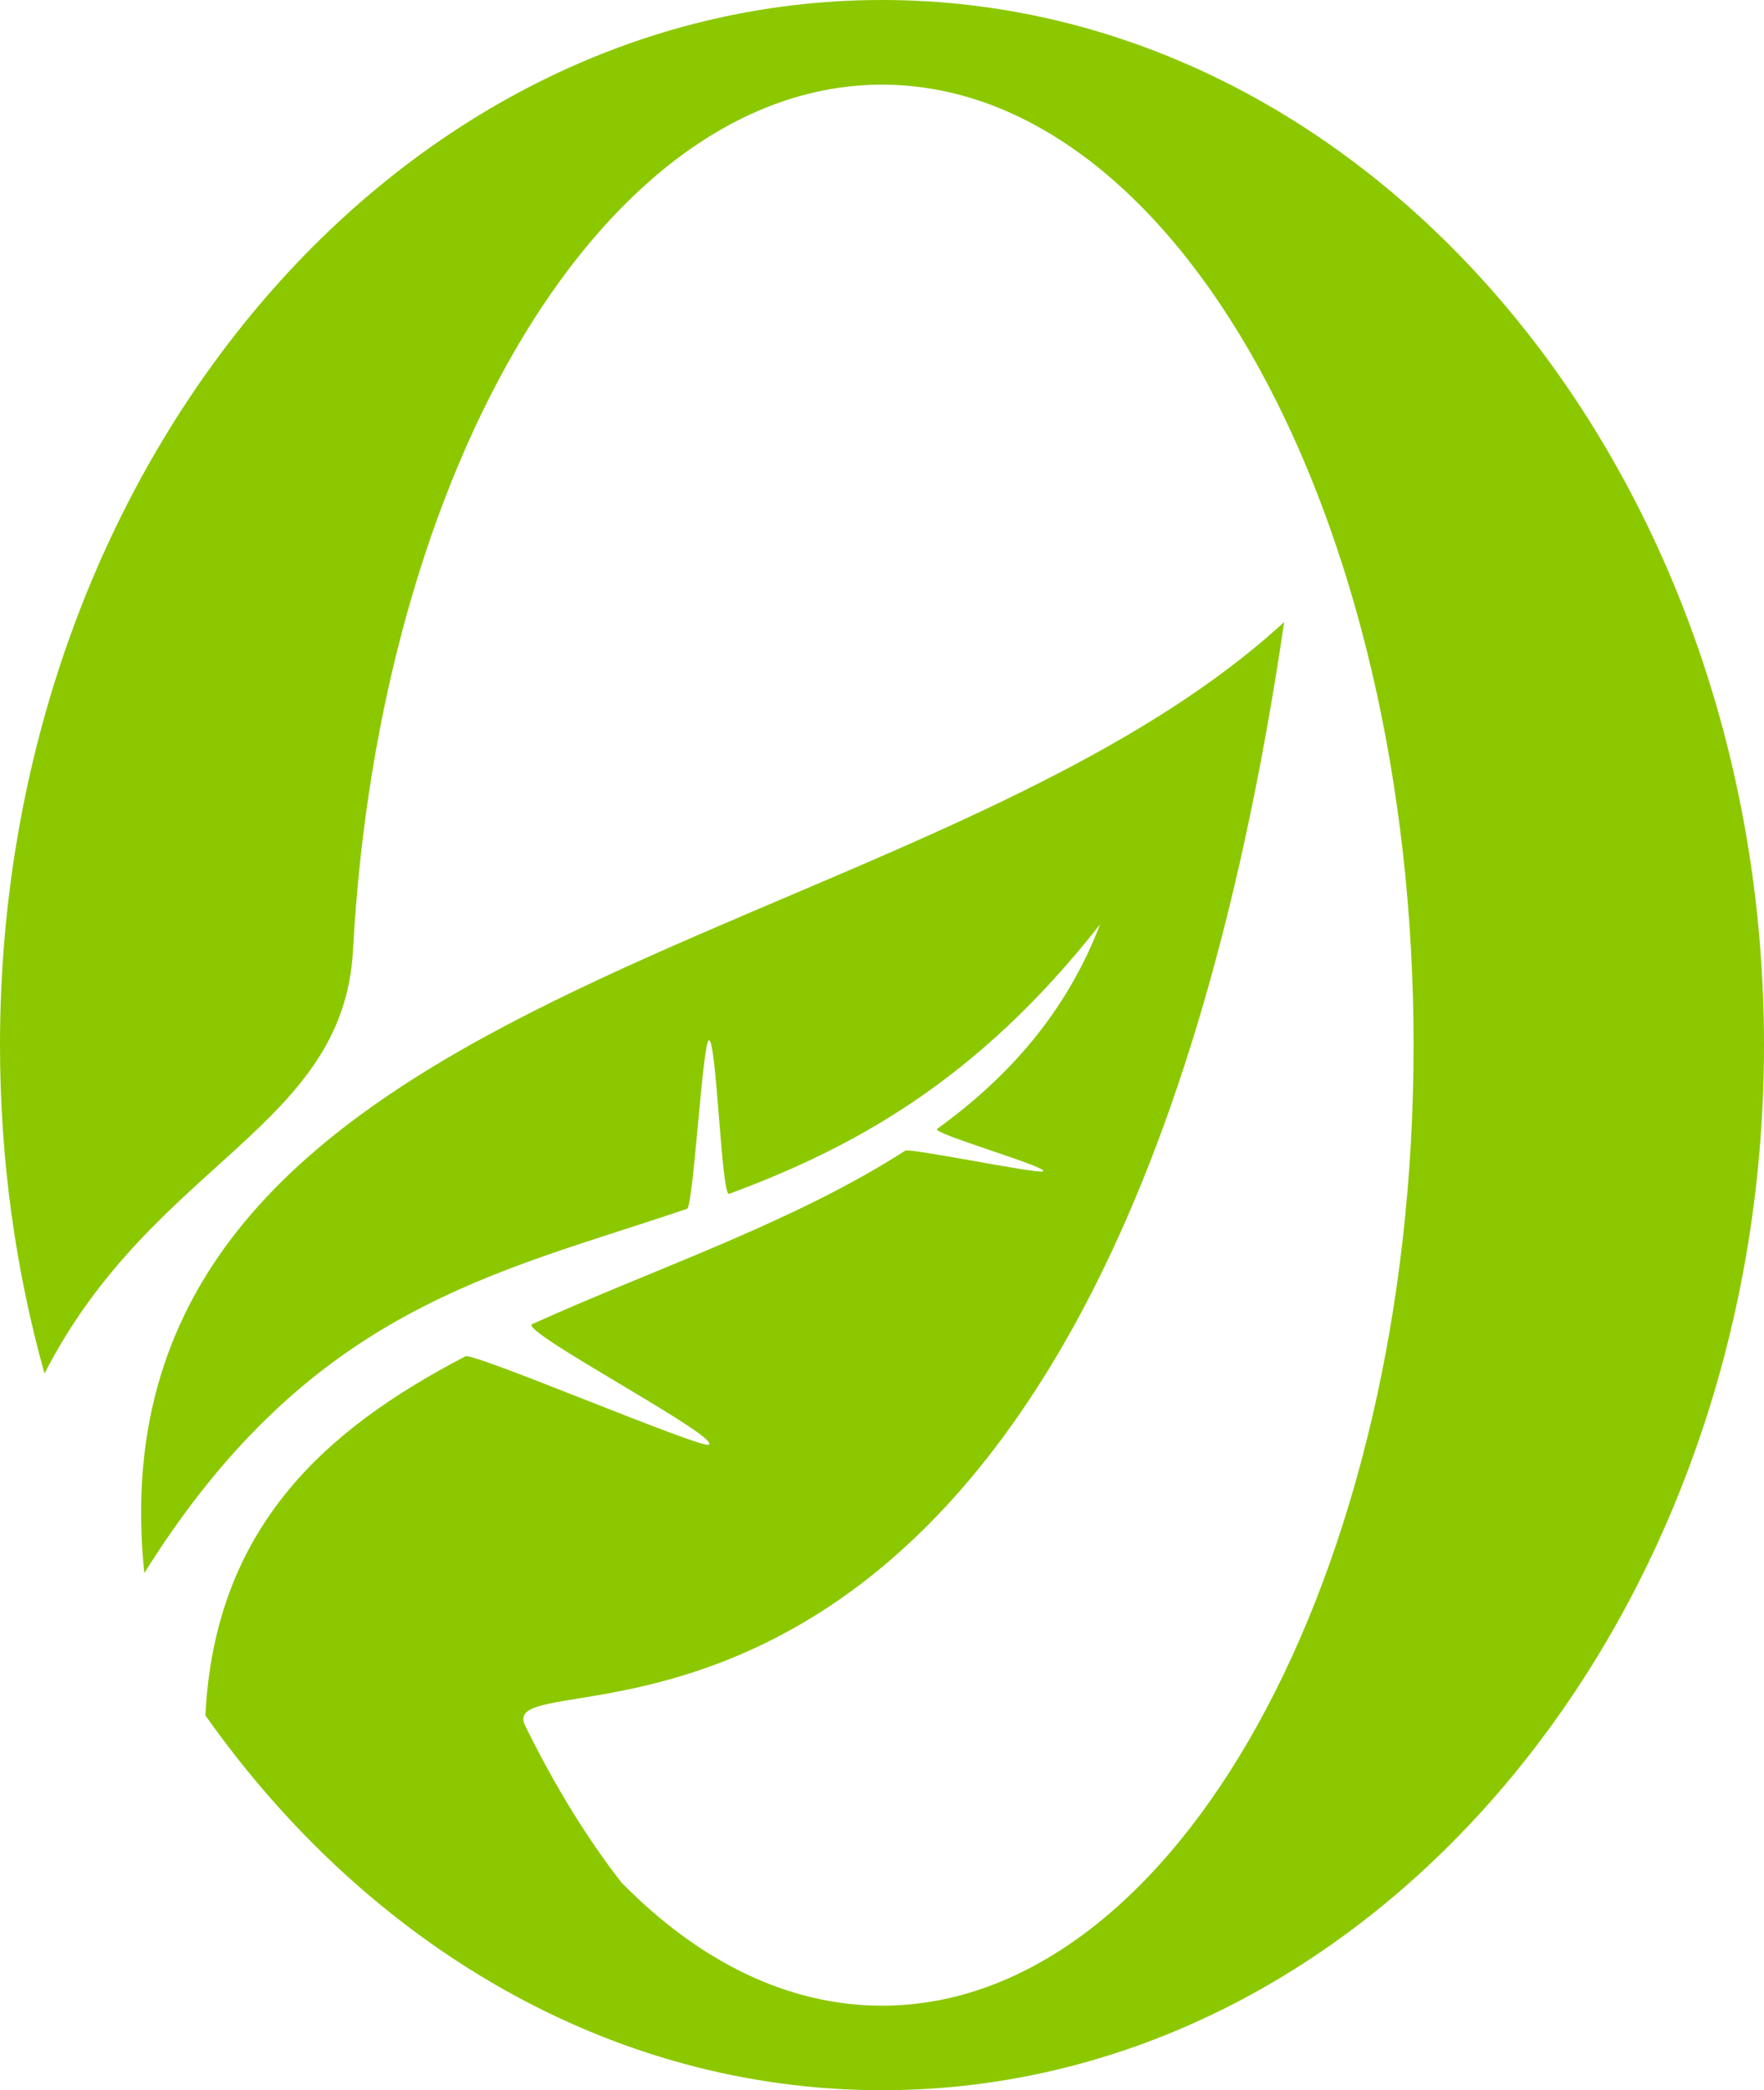 <?xml version="1.0" encoding="UTF-8"?>
<svg id="Layer_2" data-name="Layer 2" xmlns="http://www.w3.org/2000/svg" viewBox="0 0 150.22 178">
  <defs>
    <style>
      .cls-1 {
        fill: #8cc800;
        fill-rule: evenodd;
        stroke-width: 0px;
      }
    </style>
  </defs>
  <g id="Layer_1-2" data-name="Layer 1">
    <path class="cls-1" d="m75.11,0c41.48,0,75.11,39.85,75.11,89s-33.63,89-75.11,89c-23.15,0-43.85-12.41-57.62-31.92.8-15.97,10.14-24.33,22.15-30.58.68-.35,20.02,7.87,20.71,7.53,1.2-.59-16.24-9.72-15.03-10.27,10.5-4.75,22.21-8.63,31.77-14.77.39-.25,11.36,2.02,11.74,1.76.53-.35-9.54-3.24-9.03-3.61,6.04-4.37,10.99-9.88,13.88-17.42-10.51,13.39-21.13,19.07-31.59,22.95-.66.24-1.07-13.32-1.73-13.08-.53.19-1.32,14.17-1.85,14.35-16.28,5.54-32.05,8.35-46.22,31.02-5.23-50.56,66-52.41,97.07-80.99-15.65,106.43-68.06,87.05-64.63,94,2.53,5.14,5.27,9.59,8.2,13.35,6.55,6.67,14.12,10.48,22.18,10.48,25,0,45.27-36.62,45.27-81.79S100.11,7.21,75.11,7.21c-23.49,0-42.81,32.34-45.05,73.72-.82,15.16-17.03,18-26.27,36.04-2.46-8.8-3.79-18.2-3.79-27.97C0,39.85,33.63,0,75.11,0h0Z"/>
  </g>
</svg>